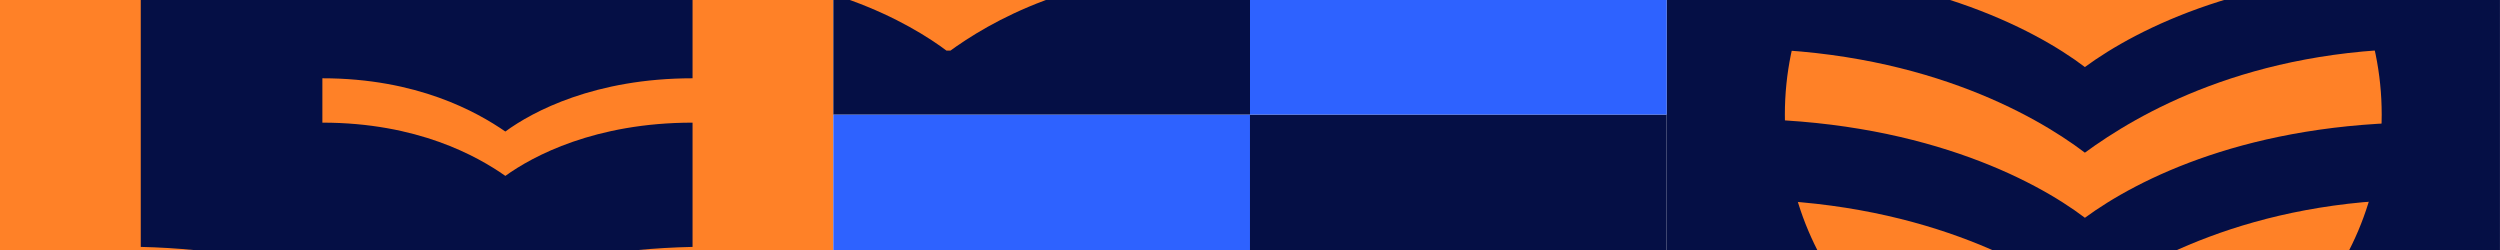 <svg width="240" height="24" viewBox="0 0 240 24" fill="none" xmlns="http://www.w3.org/2000/svg">
<g clip-path="url(#clip0_4848_112993)">
<path d="M79.998 50.998L-0 50.998L-0 -29L79.998 -29L79.998 50.998Z" fill="#FF8127"/>
<path d="M13.513 23.702C27.935 24.043 36.806 28.499 39.995 30.458C43.095 28.465 51.633 24.034 66.485 23.702V11.774C57.131 11.774 51.158 14.978 48.514 16.886C45.8 14.978 40.056 11.774 30.948 11.774V7.515C40.039 7.515 45.783 10.743 48.514 12.626C51.149 10.692 57.131 7.515 66.485 7.515V-8.46H13.513V23.702Z" fill="#050F45"/>
<path d="M239.996 50.998L159.996 50.998L159.996 -29L239.996 -29L239.996 50.998Z" fill="#050F45"/>
<circle cx="199.995" cy="10.999" r="28.648" fill="#FF8127"/>
<g clip-path="url(#clip1_4848_112993)">
<path d="M200.149 6.437C205.21 2.724 215.943 -2.724 232.87 -2.724V4.669C215.943 4.669 205.21 10.945 200.149 14.657C195.263 10.945 184.094 4.669 166.643 4.669V-3.055C184.094 -3.055 195.263 2.724 200.149 6.437Z" fill="#050F45"/>
<path d="M200.151 20.907C205.212 17.194 215.944 11.746 232.872 11.746V19.139C215.944 19.139 205.212 25.415 200.151 29.127C195.265 25.415 184.096 19.139 166.645 19.139V11.415C184.096 11.415 195.265 17.194 200.151 20.907Z" fill="#050F45"/>
</g>
<path d="M120 50.998L80 50.998L80 10.999L120 10.999L120 50.998Z" fill="#2E62FF"/>
<path d="M120 10.998L80 10.998L80 -29L120 -29L120 10.998Z" fill="#050F45"/>
<path d="M159.996 50.998L119.997 50.998L119.997 10.999L159.996 10.999L159.996 50.998Z" fill="#050F45"/>
<path d="M159.999 10.998L120 10.998L120 -29L159.999 -29L159.999 10.998Z" fill="#2E62FF"/>
<g clip-path="url(#clip2_4848_112993)">
<path d="M91.05 -1.376C94.974 -4.254 103.294 -8.477 116.417 -8.477V-2.746C103.294 -2.746 94.974 2.119 91.05 4.997C87.262 2.119 78.604 -2.746 65.075 -2.746V-8.734C78.604 -8.734 87.262 -4.254 91.05 -1.376Z" fill="#FF8127"/>
</g>
</g>
<defs>
<clipPath id="clip0_4848_112993">
<rect width="240" height="24" fill="white"/>
</clipPath>
<clipPath id="clip1_4848_112993">
<rect width="66.201" height="35.134" fill="white" transform="translate(166.669 -6.298)"/>
</clipPath>
<clipPath id="clip2_4848_112993">
<rect width="36.237" height="27.326" fill="white" transform="translate(80.001 -22.465)"/>
</clipPath>
</defs>
</svg>
